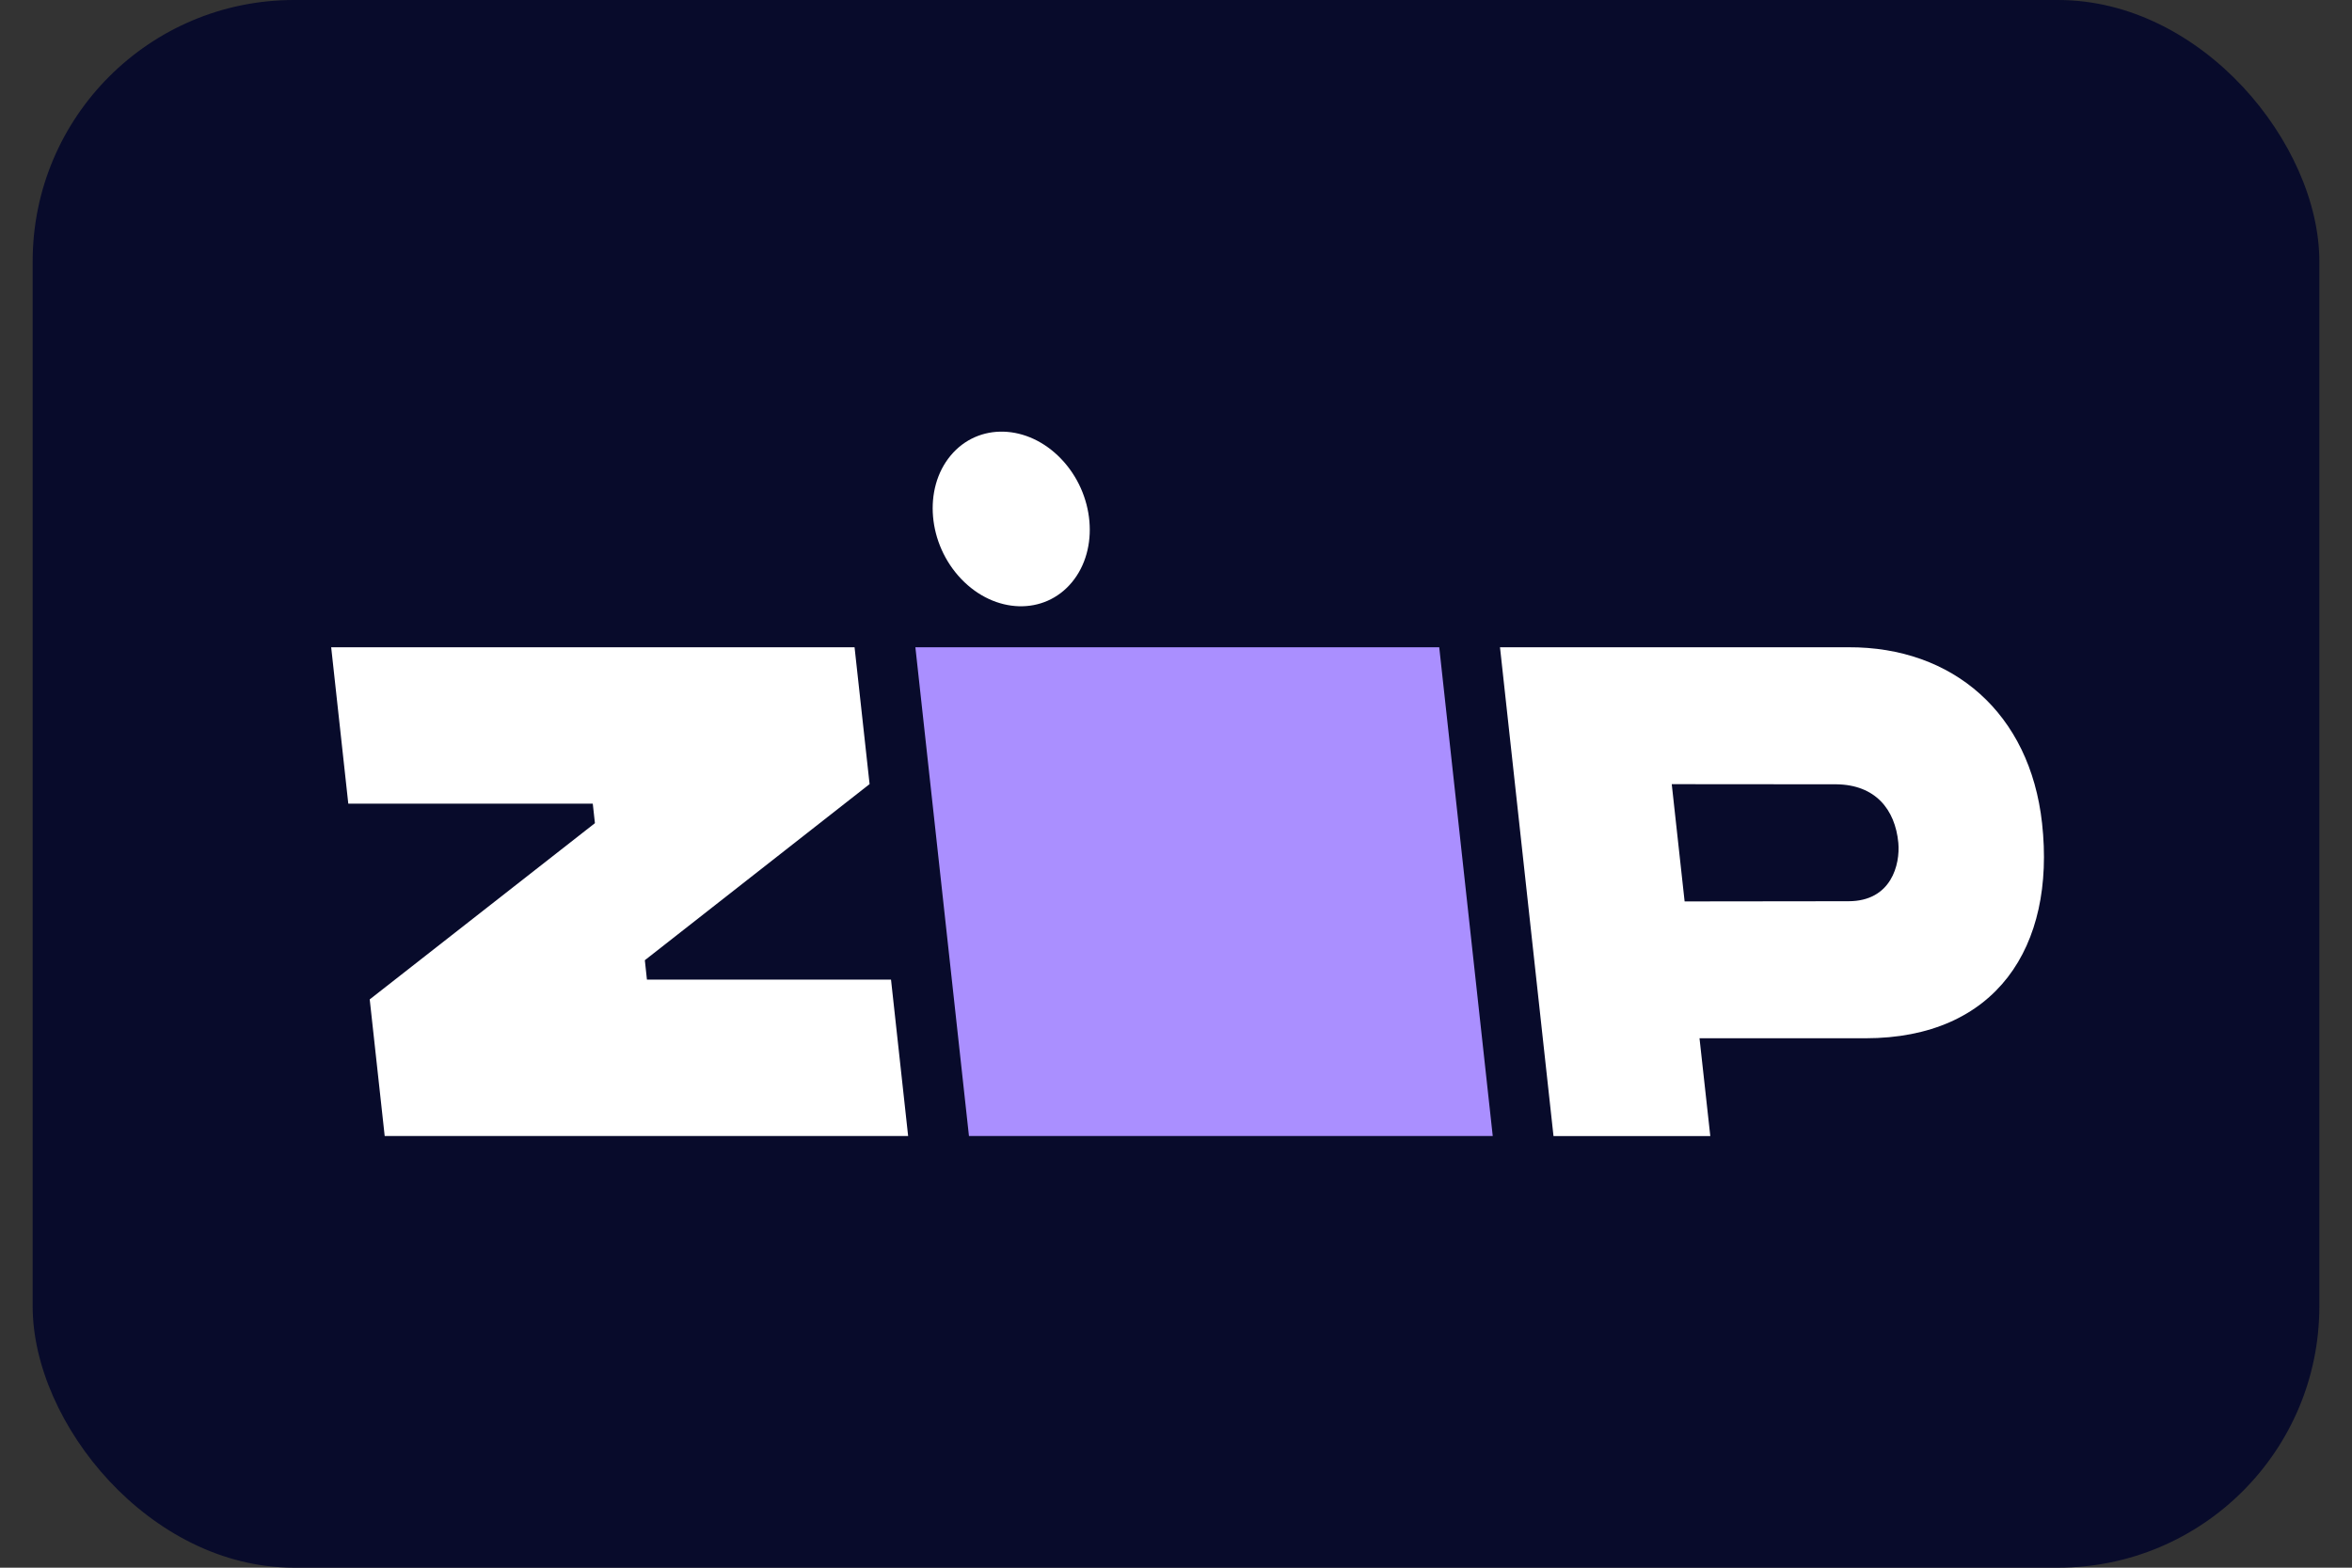 <svg width="36" height="24" viewBox="0 0 36 24" fill="none" xmlns="http://www.w3.org/2000/svg">
<rect x="0" y="0" width="36" height="24" fill="#333333" stroke="none"/>
<rect x="0.5" width="35" height="24" rx="4" fill="#080B2B"/>
<g clip-path="url(#clip0_5177_672)">
<path d="M5.659 15.3L5.888 17.391H13.9L13.638 14.997H9.902L9.87 14.7L13.31 12.004L13.08 9.909H5.069L5.331 12.303H9.073L9.106 12.602L5.659 15.3Z" fill="white"/>
<path d="M14.011 9.909L14.831 17.391H22.848L22.029 9.909H14.011Z" fill="#AA8FFF"/>
<path d="M31.256 12.602C31.071 10.921 29.893 9.902 28.292 9.909H22.959L23.778 17.392H26.178L26.013 15.895H28.552C30.55 15.895 31.465 14.498 31.256 12.602ZM28.293 13.797L25.785 13.8L25.588 12.005L28.11 12.007C28.703 12.015 29.007 12.389 29.056 12.902C29.086 13.232 28.951 13.797 28.293 13.797V13.797Z" fill="white"/>
<path d="M16.406 8.915C16.828 8.407 16.755 7.561 16.242 7.025C15.729 6.489 14.972 6.467 14.55 6.975C14.128 7.483 14.201 8.329 14.714 8.865C15.227 9.4 15.985 9.423 16.406 8.915Z" fill="white"/>
</g>
<defs>
<clipPath id="clip0_5177_672">
<rect width="27" height="12" fill="white" transform="translate(4.5 6)"/>
</clipPath>
</defs>
</svg>
